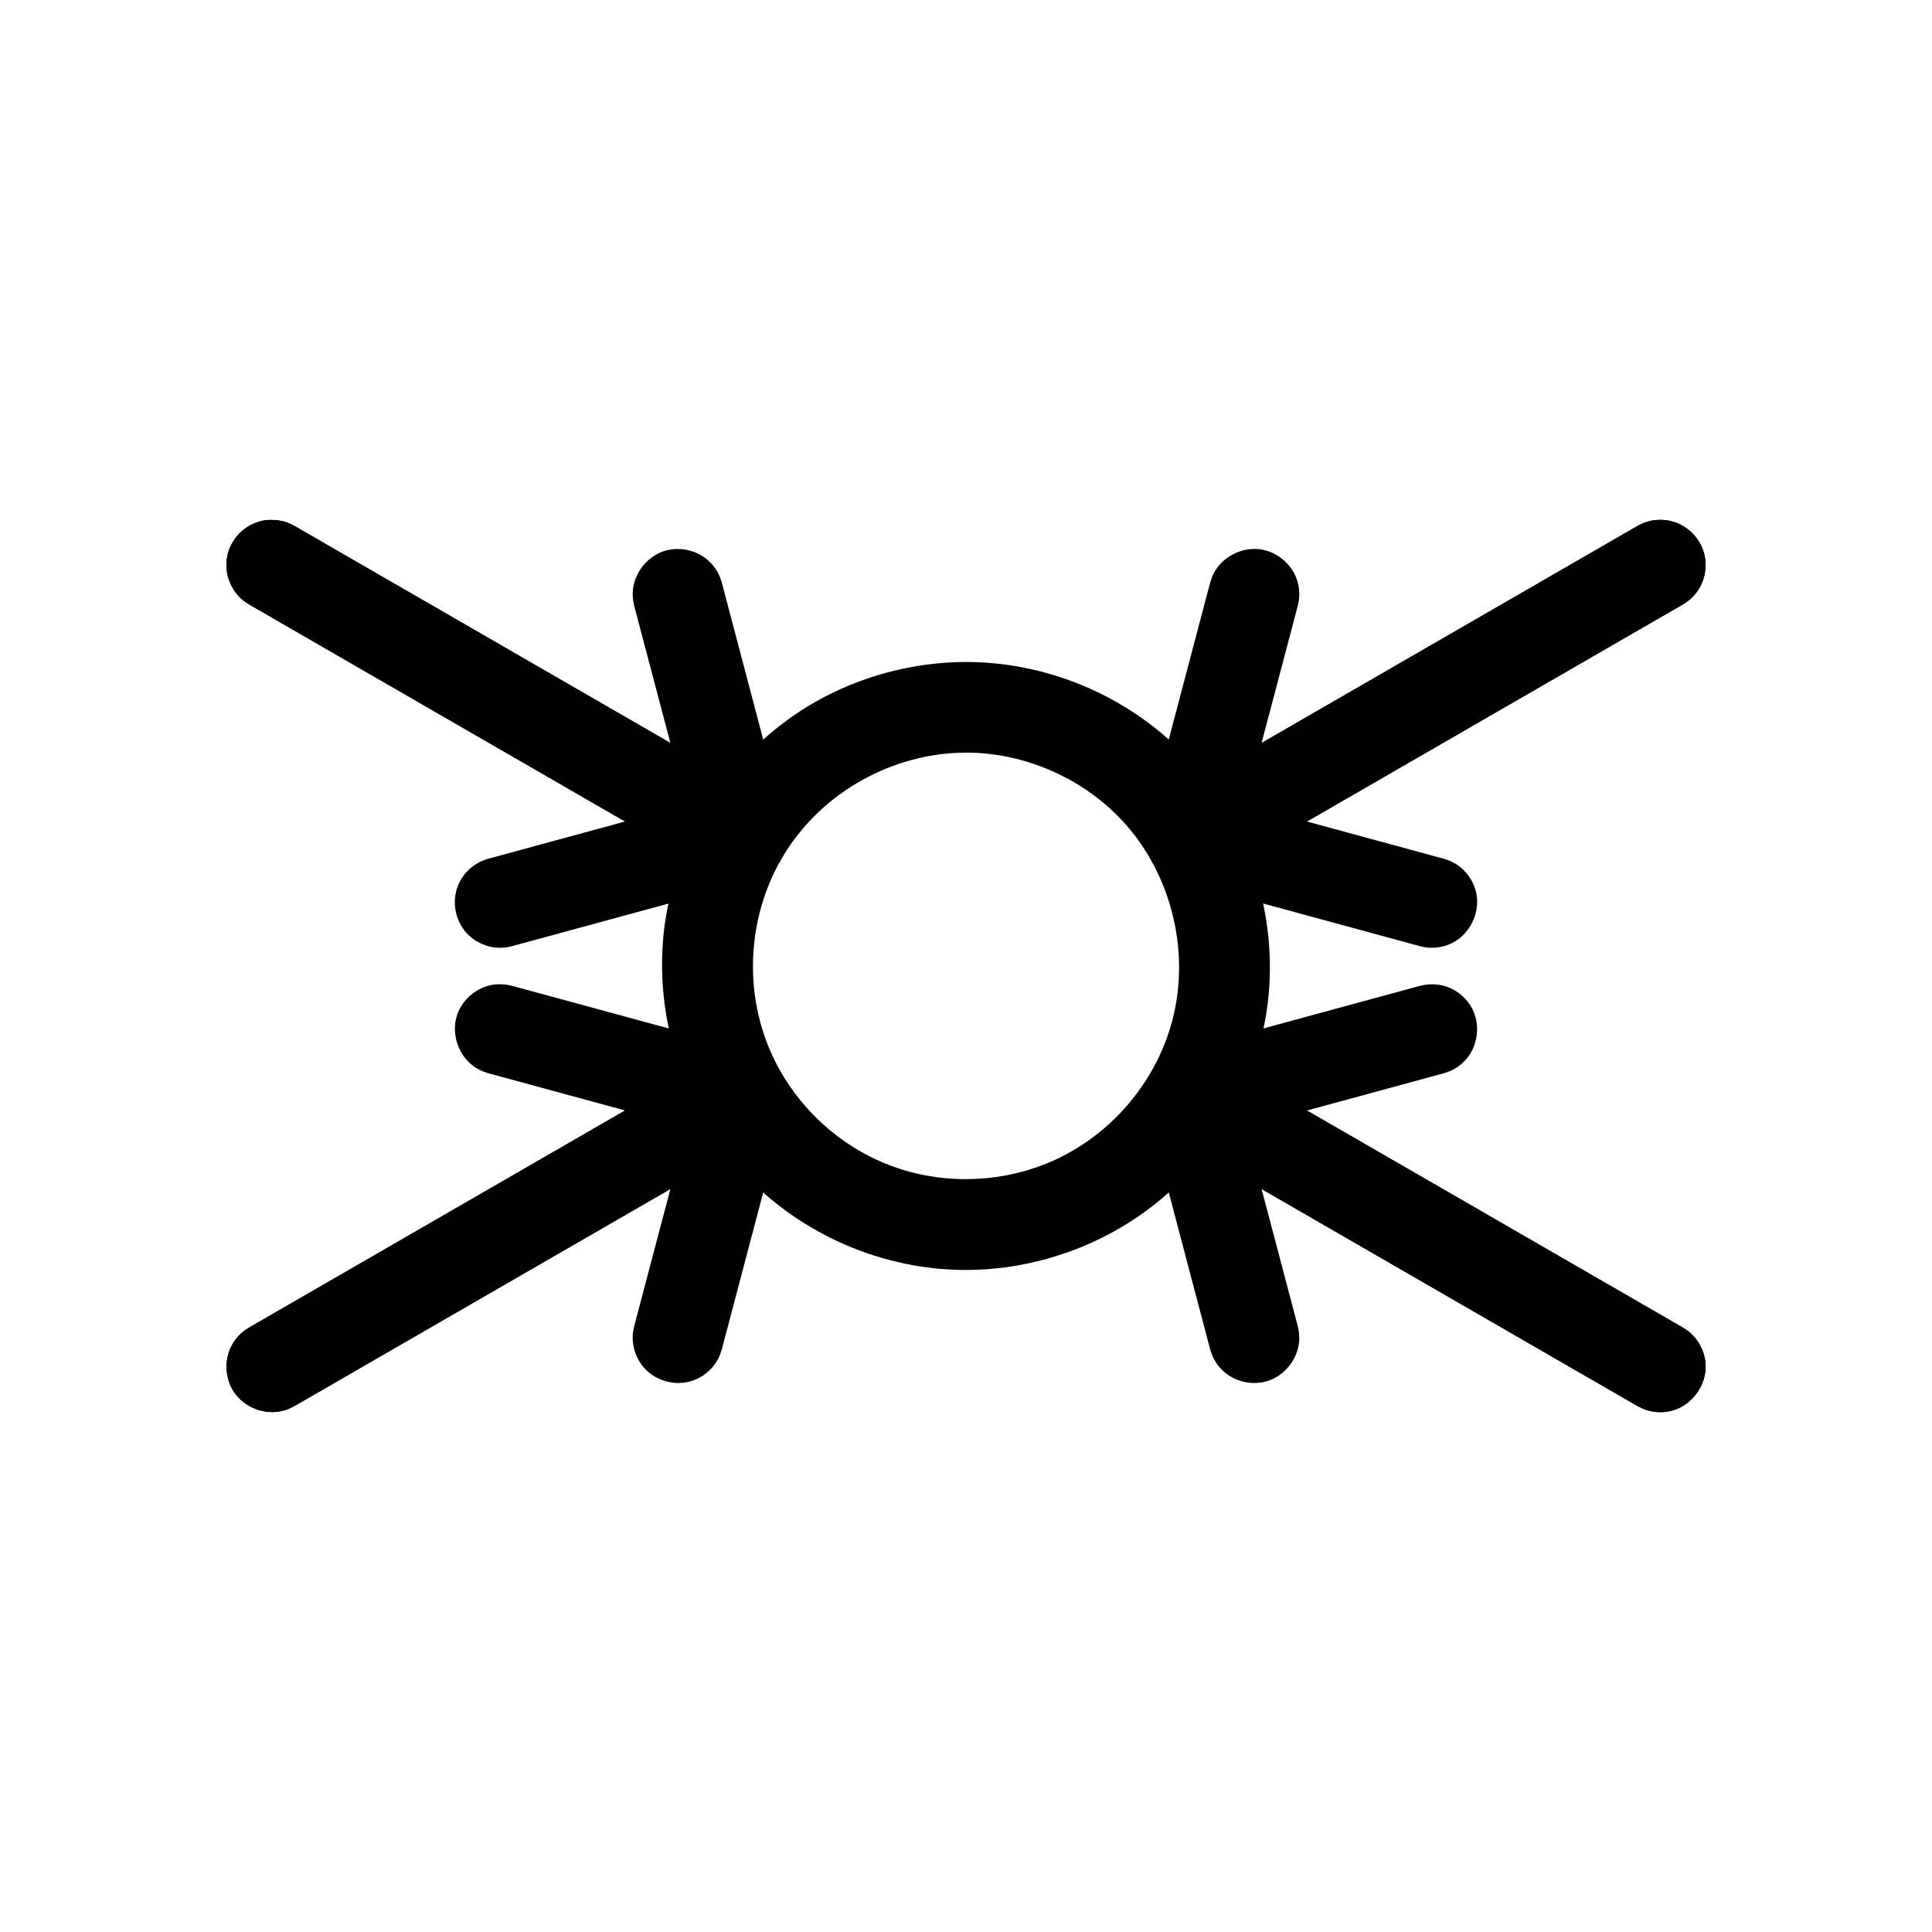 <?xml version="1.0" encoding="UTF-8"?>
<!-- Uploaded to: ICON Repo, www.iconrepo.com, Generator: ICON Repo Mixer Tools -->
<svg fill="#000000" width="800px" height="800px" version="1.1" viewBox="144 144 512 512" xmlns="http://www.w3.org/2000/svg">
 <g fill-rule="evenodd">
  <path d="m585.9 281.91c0.535 0.125 1.078 0.211 1.598 0.367 3.66 1.117 6.699 4.074 7.906 7.727 1.027 3.117 0.703 6.648-0.871 9.527-0.789 1.441-1.871 2.715-3.168 3.723-0.434 0.336-0.906 0.609-1.363 0.914l-124.63 71.953c-0.996 0.488-2 0.977-3.074 1.246-5.332 1.344-11.402-1.367-13.828-6.598-0.934-2.012-1.293-4.273-1.027-6.481 0.066-0.547 0.203-1.086 0.309-1.633l16.949-64.25c0.469-1.371 0.52-1.754 1.258-3.019 2.5-4.246 7.758-6.644 12.621-5.711 4.293 0.824 8 4.16 9.254 8.379 0.465 1.57 0.605 3.238 0.402 4.867-0.066 0.543-0.203 1.074-0.309 1.609l-9.594 36.363 99.656-57.539 1.473-0.723c0.52-0.168 1.027-0.375 1.562-0.508 1.418-0.363 1.797-0.309 3.246-0.375 0.543 0.051 1.086 0.102 1.633 0.148z"/>
  <path d="m585.9 281.91c0.535 0.125 1.078 0.211 1.598 0.367 3.66 1.117 6.699 4.074 7.906 7.727 1.027 3.117 0.703 6.648-0.871 9.527-0.789 1.441-1.871 2.715-3.168 3.723-0.434 0.336-0.906 0.609-1.363 0.914l-99.656 57.539 36.285 9.871 1.551 0.539c0.484 0.246 0.992 0.457 1.461 0.738 2.816 1.688 4.883 4.57 5.578 7.777 1.148 5.324-1.789 11.258-6.875 13.512-2 0.887-4.238 1.211-6.414 0.934-0.539-0.074-1.066-0.215-1.605-0.324l-64.113-17.445c-1.047-0.363-2.102-0.727-3.047-1.301-4.715-2.844-7.043-9.113-5.059-14.461 0.773-2.086 2.125-3.93 3.875-5.297 0.438-0.34 0.918-0.617 1.375-0.93l124.63-71.953c1.309-0.637 1.609-0.871 3.031-1.23 1.418-0.363 1.797-0.309 3.246-0.375 0.543 0.051 1.086 0.102 1.633 0.148z"/>
  <path d="m342.64 422.43c0.539 0.129 1.086 0.223 1.617 0.391 4.738 1.5 8.285 6.18 8.379 11.223 0.031 1.48-0.121 1.844-0.395 3.293l-16.949 64.242c-0.469 1.375-0.52 1.762-1.258 3.023-1.668 2.828-4.523 4.918-7.738 5.637-4.266 0.953-8.992-0.633-11.82-4-2.109-2.519-3.117-5.918-2.719-9.172 0.066-0.543 0.203-1.078 0.309-1.609l9.594-36.363-99.656 57.539-1.473 0.719c-0.52 0.176-1.027 0.379-1.562 0.516-4.769 1.223-10.176-0.824-12.938-4.934-2.438-3.633-2.68-8.609-0.57-12.465 0.789-1.441 1.871-2.715 3.168-3.723 0.434-0.336 0.906-0.609 1.363-0.914l124.63-71.953c1.32-0.648 1.633-0.883 3.074-1.246 1.438-0.363 1.82-0.301 3.293-0.359 0.547 0.055 1.102 0.109 1.652 0.164z"/>
  <path d="m278.06 404.92 1.605 0.324 64.113 17.438c1.047 0.363 2.102 0.734 3.047 1.301 4.715 2.848 7.043 9.117 5.059 14.465-0.773 2.082-2.125 3.93-3.875 5.297-0.438 0.34-0.918 0.617-1.375 0.93l-124.63 71.953c-1.309 0.637-1.609 0.867-3.031 1.23-4.769 1.223-10.176-0.824-12.938-4.934-2.438-3.633-2.68-8.609-0.57-12.465 0.789-1.441 1.871-2.715 3.168-3.723 0.434-0.336 0.906-0.609 1.363-0.914l99.656-57.539-36.285-9.871-1.551-0.539c-0.484-0.246-0.992-0.465-1.461-0.742-4.68-2.797-7.004-8.988-5.184-14.242 1.438-4.137 5.266-7.316 9.621-7.953 1.078-0.156 2.176-0.09 3.273-0.023z"/>
  <path d="m525.21 404.95c0.535 0.113 1.078 0.195 1.602 0.344 3.156 0.914 5.887 3.164 7.379 6.094 2.227 4.375 1.438 10.098-1.992 13.707-1.129 1.191-2.5 2.144-4.012 2.789-0.504 0.215-1.031 0.359-1.551 0.539l-36.285 9.871 99.656 57.539 1.363 0.914c0.402 0.363 0.84 0.699 1.223 1.094 2.293 2.344 3.555 5.66 3.406 8.938-0.246 5.441-4.598 10.43-10.09 11.312-2.16 0.344-4.41 0.09-6.441-0.738-0.504-0.203-0.977-0.48-1.473-0.719l-124.63-71.953c-0.457-0.309-0.938-0.59-1.375-0.93-4.356-3.398-5.871-9.957-3.297-14.965 1.273-2.469 3.406-4.465 5.961-5.551 0.508-0.219 1.043-0.363 1.566-0.547l64.113-17.438c1.605-0.324 1.609-0.324 3.242-0.426 0.547 0.039 1.094 0.086 1.637 0.125z"/>
  <path d="m460.67 422.34c1.445 0.258 1.84 0.254 3.211 0.809 0.516 0.211 0.992 0.488 1.492 0.734l124.63 71.953c0.453 0.305 0.93 0.578 1.363 0.914 2.594 2.016 4.293 5.121 4.594 8.395 0.492 5.422-3.141 10.953-8.461 12.582-2.094 0.637-4.356 0.688-6.477 0.145-1.422-0.363-1.727-0.594-3.031-1.23l-99.656-57.539 9.594 36.363 0.309 1.609c0.031 0.543 0.094 1.086 0.09 1.637-0.074 4.922-3.469 9.602-8.16 11.195-4.141 1.402-9.008 0.324-12.18-2.731-1.184-1.137-2.125-2.519-2.754-4.031-0.211-0.508-0.348-1.039-0.527-1.555l-16.949-64.242c-0.105-0.543-0.246-1.082-0.309-1.633-0.594-4.938 2.199-10.102 6.754-12.277 1.004-0.473 2.066-0.812 3.156-0.996 1.086-0.184 2.203-0.145 3.312-0.102z"/>
  <path d="m217.36 281.83c1.43 0.266 1.816 0.258 3.172 0.809 0.504 0.211 0.977 0.484 1.473 0.723l124.63 71.953c0.457 0.309 0.938 0.59 1.375 0.93 3.492 2.723 5.277 7.426 4.391 11.836-0.762 3.805-3.473 7.148-7.055 8.68-0.508 0.219-1.043 0.363-1.566 0.543l-64.113 17.445c-1.426 0.285-1.781 0.434-3.242 0.426-3.289-0.023-6.523-1.461-8.75-3.879-2.965-3.219-3.949-8.105-2.449-12.234 1.121-3.086 3.566-5.66 6.586-6.945 0.504-0.215 1.031-0.359 1.551-0.539l36.285-9.871-99.656-57.539-1.363-0.914c-0.402-0.363-0.84-0.703-1.223-1.094-2.293-2.348-3.555-5.66-3.406-8.945 0.176-3.82 2.285-7.496 5.523-9.566 1.387-0.883 2.949-1.48 4.57-1.742 1.078-0.176 2.176-0.125 3.266-0.074z"/>
  <path d="m217.36 281.83c1.43 0.266 1.816 0.258 3.172 0.809 0.504 0.211 0.977 0.484 1.473 0.723l99.656 57.539-9.594-36.363-0.309-1.609c-0.031-0.543-0.094-1.086-0.09-1.637 0.074-4.922 3.469-9.605 8.16-11.195 4.141-1.402 9.008-0.324 12.18 2.723 1.184 1.141 2.125 2.519 2.754 4.035 0.211 0.504 0.355 1.039 0.527 1.551l16.949 64.25c0.105 0.543 0.246 1.082 0.309 1.633 0.594 4.938-2.168 10.086-6.754 12.27-3.004 1.43-6.594 1.543-9.684 0.289-0.516-0.203-0.992-0.484-1.492-0.727l-124.63-71.953c-0.453-0.305-0.93-0.578-1.363-0.914-3.875-3.008-5.598-8.523-4.039-13.25 1.375-4.16 5.18-7.402 9.504-8.098 1.078-0.176 2.176-0.125 3.266-0.074z"/>
  <path d="m400.45 319.43c22.082 0.133 43.516 9.605 58.41 25.539 15.891 17 23.895 41.199 21.148 64.496-2.383 20.23-12.77 39.426-28.523 52.5-14.375 11.938-32.996 18.621-51.703 18.59-21.738-0.035-43.273-9.289-58.316-25.18-16.332-17.258-24.461-42.02-21.371-65.828 3.172-24.402 18.023-46.988 39.852-59.465 12.121-6.93 26.09-10.613 40.012-10.656h0.488zm-0.453 24.02c-19.301 0.055-38.051 10.387-48.223 27.016-9.25 15.121-10.844 34.539-4.047 51.078 5.453 13.262 16.113 24.246 29.32 30.133 14.102 6.289 30.793 6.41 45.129 0.32 15.211-6.461 27.242-19.871 32.02-35.852 5.602-18.742 0.66-40.195-12.766-54.645-10.441-11.242-25.711-17.914-40.922-18.051h-0.516z"/>
 </g>
</svg>